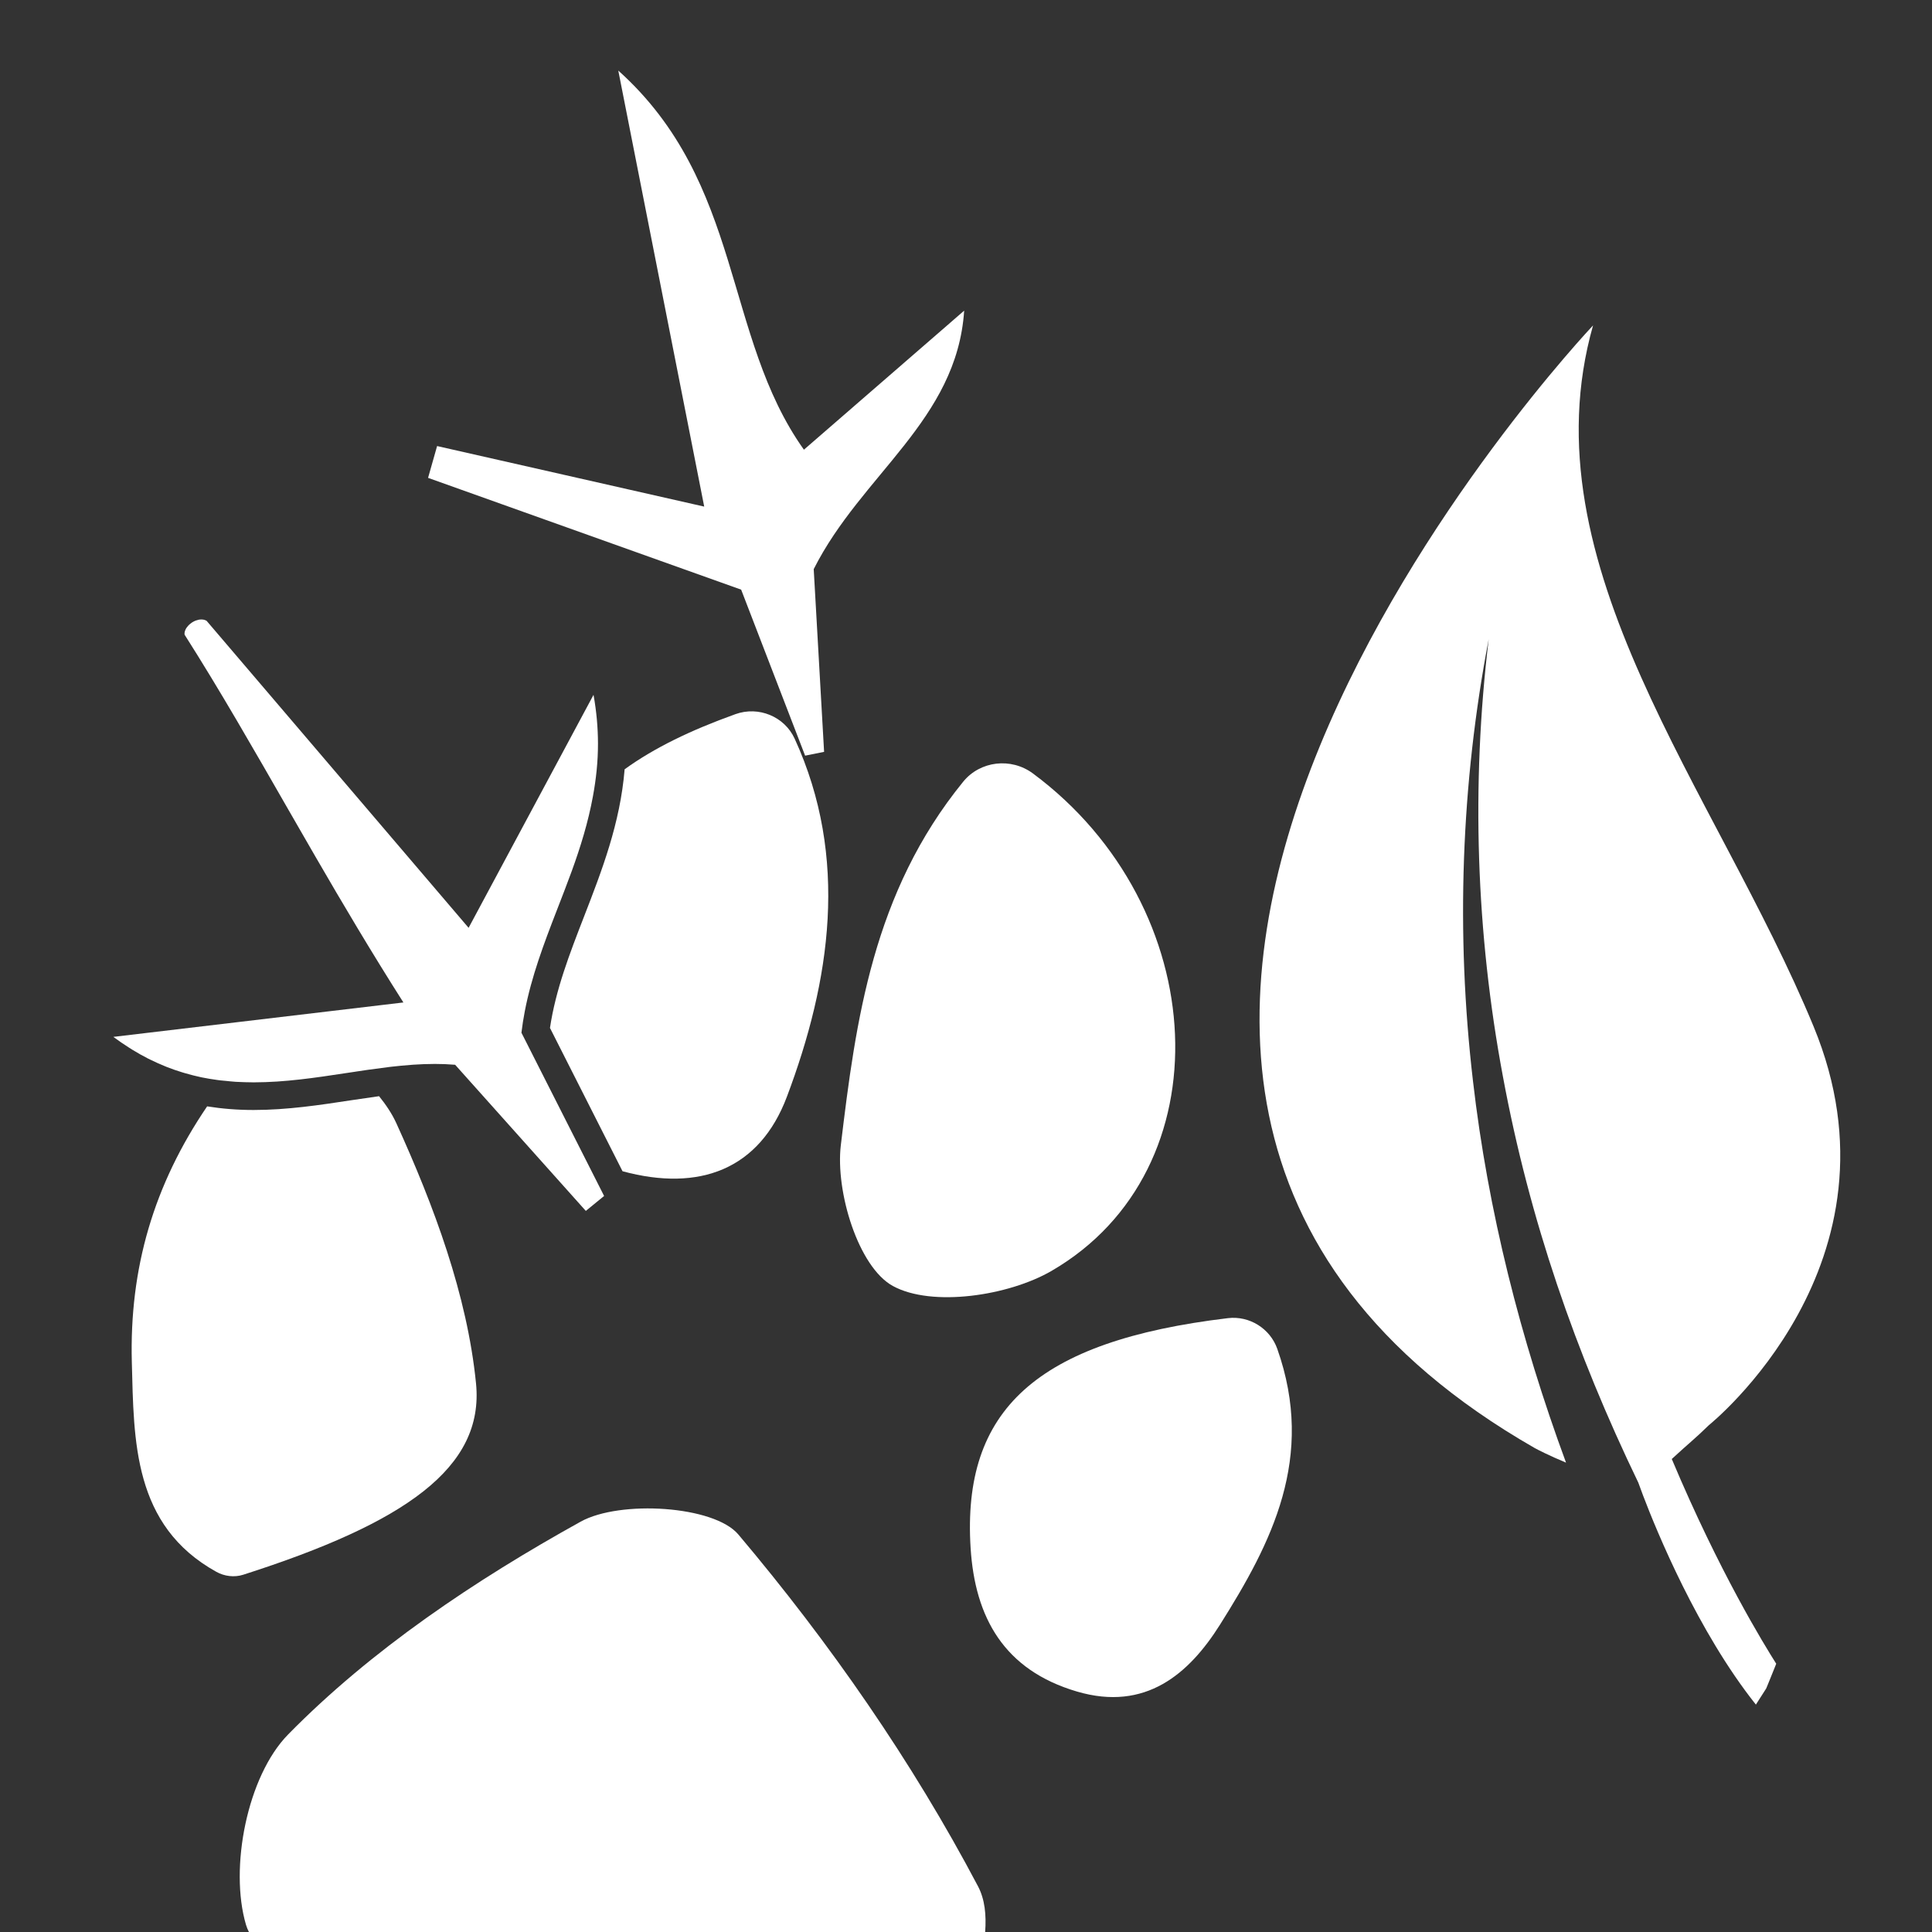 <?xml version="1.0" encoding="utf-8"?>
<!-- Generator: Adobe Illustrator 27.9.4, SVG Export Plug-In . SVG Version: 9.03 Build 54784)  -->
<svg version="1.1"
	 id="svg2" xmlns:svg="http://www.w3.org/2000/svg" xmlns:inkscape="http://www.inkscape.org/namespaces/inkscape" xmlns:dc="http://purl.org/dc/elements/1.1/" xmlns:rdf="http://www.w3.org/1999/02/22-rdf-syntax-ns#" xmlns:sodipodi="http://sodipodi.sourceforge.net/DTD/sodipodi-0.dtd" xmlns:cc="http://creativecommons.org/ns#" inkscape:export-filename="Y:\Logos\Nutrients\Nutrients.png" inkscape:export-xdpi="90" inkscape:export-ydpi="90" inkscape:version="0.48.2 r9819" sodipodi:docname="Nutrients.svg"
	 xmlns="http://www.w3.org/2000/svg" xmlns:xlink="http://www.w3.org/1999/xlink" x="0px" y="0px" width="140px" height="140.001px"
	 viewBox="0 0 140 140.001" enable-background="new 0 0 140 140.001" xml:space="preserve">
<rect x="0" y="0" width="140" height="140.001" fill="#333333" stroke="none"/>
<rect fill="none" width="140" height="140"/>
<sodipodi:namedview  bordercolor="#666666" borderopacity="1" gridtolerance="10" guidetolerance="10" id="namedview4" inkscape:current-layer="g10" inkscape:cx="122.72355" inkscape:cy="1.3894326" inkscape:pageopacity="1" inkscape:pageshadow="2" inkscape:window-height="850" inkscape:window-maximized="1" inkscape:window-width="1597" inkscape:window-x="-8" inkscape:window-y="-8" inkscape:zoom="2.8284271" objecttolerance="10" pagecolor="#ffffff" showgrid="false">
	</sodipodi:namedview>
<sodipodi:namedview  bordercolor="#666666" borderopacity="1" gridtolerance="10" guidetolerance="10" id="namedview4" inkscape:current-layer="g10" inkscape:cx="122.72355" inkscape:cy="1.3894326" inkscape:pageopacity="1" inkscape:pageshadow="2" inkscape:window-height="850" inkscape:window-maximized="1" inkscape:window-width="1597" inkscape:window-x="-8" inkscape:window-y="-8" inkscape:zoom="2.8284271" objecttolerance="10" pagecolor="#ffffff" showgrid="false">
	</sodipodi:namedview>
<sodipodi:namedview  bordercolor="#666666" borderopacity="1" gridtolerance="10" guidetolerance="10" id="namedview4" inkscape:current-layer="g10" inkscape:cx="122.72355" inkscape:cy="1.3894326" inkscape:pageopacity="1" inkscape:pageshadow="2" inkscape:window-height="850" inkscape:window-maximized="1" inkscape:window-width="1597" inkscape:window-x="-8" inkscape:window-y="-8" inkscape:zoom="2.8284271" objecttolerance="10" pagecolor="#ffffff" showgrid="false">
	</sodipodi:namedview>
<sodipodi:namedview  bordercolor="#666666" borderopacity="1" gridtolerance="10" guidetolerance="10" id="namedview4" inkscape:current-layer="g10" inkscape:cx="122.72355" inkscape:cy="1.3894326" inkscape:pageopacity="1" inkscape:pageshadow="2" inkscape:window-height="850" inkscape:window-maximized="1" inkscape:window-width="1597" inkscape:window-x="-8" inkscape:window-y="-8" inkscape:zoom="2.8284271" objecttolerance="10" pagecolor="#ffffff" showgrid="false">
	</sodipodi:namedview>
<sodipodi:namedview  bordercolor="#666666" borderopacity="1" gridtolerance="10" guidetolerance="10" id="namedview4" inkscape:current-layer="g10" inkscape:cx="122.72355" inkscape:cy="1.3894326" inkscape:pageopacity="1" inkscape:pageshadow="2" inkscape:window-height="850" inkscape:window-maximized="1" inkscape:window-width="1597" inkscape:window-x="-8" inkscape:window-y="-8" inkscape:zoom="2.8284271" objecttolerance="10" pagecolor="#ffffff" showgrid="false">
	</sodipodi:namedview>
<sodipodi:namedview  bordercolor="#666666" borderopacity="1" gridtolerance="10" guidetolerance="10" id="namedview4" inkscape:current-layer="g10" inkscape:cx="122.72355" inkscape:cy="1.3894326" inkscape:pageopacity="1" inkscape:pageshadow="2" inkscape:window-height="850" inkscape:window-maximized="1" inkscape:window-width="1597" inkscape:window-x="-8" inkscape:window-y="-8" inkscape:zoom="2.8284271" objecttolerance="10" pagecolor="#ffffff" showgrid="false">
	</sodipodi:namedview>
<sodipodi:namedview  bordercolor="#666666" borderopacity="1" gridtolerance="10" guidetolerance="10" id="namedview4" inkscape:current-layer="g10" inkscape:cx="122.72355" inkscape:cy="1.3894326" inkscape:pageopacity="1" inkscape:pageshadow="2" inkscape:window-height="850" inkscape:window-maximized="1" inkscape:window-width="1597" inkscape:window-x="-8" inkscape:window-y="-8" inkscape:zoom="2.8284271" objecttolerance="10" pagecolor="#ffffff" showgrid="false">
	</sodipodi:namedview>
<path fill="#FFFFFF" d="M123.837,103.268c0,0,14.67-11.742,7.579-28.894c-7.09-17.154-20.908-33.413-15.977-50.794
	c0,0-51.432,54.297-4.237,81.346c0.161,0.093,1.062,0.557,2.279,1.063c-3.301-8.954-5.658-18.238-6.745-27.666
	c-1.25-10.697-0.862-21.533,1.141-32.003c-1.28,10.586-0.913,21.302,1.028,31.677c1.926,10.386,5.263,20.01,9.815,29.443
	l0.346,0.938c0.974,2.561,3.949,9.835,8.172,15.144l0.748-1.17c-0.028,0.079,0.817-2.001,0.724-1.794
	c-0.85-1.348-4.099-6.589-7.567-14.833C122.459,104.512,122.78,104.299,123.837,103.268z"/>
<path fill="#FFFFFF" d="M53.502,111.193c-1.766-2.092-8.572-2.509-11.427-0.927c-7.647,4.238-15.16,9.272-21.197,15.42
	c-2.962,3.017-4.272,9.677-3.05,13.799c0.051,0.173,0.124,0.344,0.209,0.516h53.351c0.093-1.245-0.023-2.374-0.519-3.316
	C66.104,127.649,60.136,119.052,53.502,111.193z"/>
<path fill="#FFFFFF" d="M34.494,100.246c-0.638-6.411-3.049-12.861-5.766-18.836c-0.319-0.701-0.755-1.353-1.26-1.976
	c-0.658,0.091-1.323,0.188-2.005,0.292c-2.283,0.348-4.644,0.708-7.089,0.708c-1.175,0-2.29-0.091-3.364-0.263
	c-3.867,5.687-5.639,11.725-5.457,18.549c0.152,5.692,0.08,11.829,6.122,15.179c0.593,0.329,1.306,0.417,1.949,0.212
	C29.347,110.36,35.103,106.362,34.494,100.246z"/>
<path fill="#FFFFFF" d="M60.93,82.978c-0.404,3.359,1.267,8.84,3.771,10.21c2.828,1.547,8.379,0.717,11.5-1.095
	c12.621-7.327,11.677-26.383-1.35-36.044c-1.588-1.178-3.825-0.912-5.052,0.594C63.257,64.676,62.017,73.926,60.93,82.978z"/>
<path fill="#FFFFFF" d="M53.293,51.75c-3.257,1.17-5.893,2.449-8.03,3.996c-0.322,3.918-1.643,7.324-2.933,10.651
	c-1.058,2.727-2.061,5.313-2.477,8.091l1.616,3.192l3.642,7.193c5.597,1.517,9.931-0.148,11.911-5.4
	c3.162-8.391,4.519-17.329,0.56-25.949C56.846,51.921,54.97,51.148,53.293,51.75z"/>
<path fill="#FFFFFF" d="M88.978,95.518c-13.9,1.663-19.272,6.662-18.644,16.657c0.316,5.029,2.418,8.844,7.705,10.4
	c4.976,1.465,8.124-1.286,10.362-4.838c3.741-5.935,6.941-12.114,4.154-19.998C92.037,96.276,90.547,95.33,88.978,95.518z"/>
<path fill="#FFFFFF" d="M10.718,76.702c0.063,0.032,0.126,0.06,0.188,0.091c0.337,0.166,0.673,0.317,1.009,0.453
	c0.067,0.027,0.133,0.057,0.2,0.083c0.368,0.144,0.736,0.269,1.103,0.381c0.083,0.025,0.167,0.049,0.25,0.073
	c0.361,0.104,0.723,0.197,1.083,0.273c0.016,0.004,0.033,0.008,0.049,0.011c0.375,0.078,0.749,0.137,1.122,0.189
	c0.084,0.011,0.169,0.023,0.253,0.033c0.125,0.015,0.25,0.022,0.376,0.035c0.24,0.024,0.479,0.052,0.718,0.067
	c0.059,0.004,0.117,0.005,0.176,0.008c0.333,0.018,0.665,0.027,0.997,0.029c0.044,0,0.088,0.004,0.131,0.004
	c0.02,0,0.04-0.002,0.06-0.002c0.527-0.001,1.054-0.021,1.578-0.054c0.024-0.002,0.049-0.002,0.073-0.004
	c0.547-0.036,1.093-0.087,1.637-0.148c0.017-0.002,0.035-0.004,0.052-0.006c0.532-0.06,1.063-0.13,1.591-0.205
	c0.047-0.007,0.093-0.013,0.139-0.02c0.527-0.075,1.053-0.155,1.576-0.234c0.233-0.036,0.464-0.069,0.696-0.104
	c0,0-0.001,0-0.001-0.001c0.248-0.038,0.496-0.074,0.743-0.11c0.081-0.012,0.162-0.023,0.242-0.035
	c0.476-0.068,0.95-0.131,1.422-0.188c0.061-0.007,0.122-0.015,0.183-0.022c0.486-0.056,0.97-0.102,1.452-0.137
	c0.043-0.003,0.085-0.007,0.128-0.01c0.51-0.034,1.018-0.054,1.523-0.055c0.008,0,0.016-0.001,0.024-0.001c0.003,0,0.005,0,0.008,0
	c0.497,0,0.991,0.019,1.482,0.061c3.341,3.736,6.405,7.163,9.469,10.59c0.442-0.361,0.883-0.722,1.325-1.083
	c-0.265-0.523-0.529-1.045-0.793-1.567c-0.199-0.394-0.398-0.785-0.596-1.177c-0.589-1.164-1.173-2.316-1.742-3.439
	c-1.013-2.001-1.981-3.913-2.859-5.646c0.062-0.523,0.143-1.037,0.241-1.546c0.489-2.541,1.389-4.917,2.311-7.296
	c0.369-0.952,0.741-1.904,1.092-2.867c0.636-1.748,1.19-3.537,1.536-5.421c0.226-1.231,0.369-2.501,0.366-3.836
	c-0.003-1.126-0.102-2.295-0.323-3.518c-1.263,2.356-2.415,4.504-3.525,6.574c-0.37,0.69-0.735,1.371-1.099,2.049
	c-1.453,2.71-2.874,5.36-4.428,8.259c-3.476-4.073-6.718-7.872-9.843-11.534c-1.563-1.831-3.096-3.628-4.615-5.408
	s-3.023-3.542-4.528-5.305c-0.069-0.044-0.145-0.068-0.224-0.084c-0.023-0.005-0.048-0.006-0.072-0.009
	c-0.057-0.006-0.115-0.006-0.174,0c-0.03,0.003-0.06,0.005-0.09,0.011c-0.062,0.012-0.125,0.03-0.187,0.052
	c-0.023,0.008-0.046,0.013-0.069,0.023c-0.084,0.035-0.165,0.078-0.242,0.128c-0.017,0.011-0.031,0.024-0.048,0.036
	c-0.059,0.042-0.116,0.086-0.167,0.135c-0.022,0.021-0.042,0.043-0.062,0.065c-0.04,0.043-0.077,0.088-0.11,0.135
	c-0.017,0.025-0.034,0.05-0.048,0.075c-0.028,0.049-0.049,0.099-0.067,0.15c-0.008,0.023-0.019,0.046-0.024,0.07
	c-0.017,0.074-0.024,0.148-0.011,0.219c1.294,2.034,2.546,4.11,3.792,6.232c0.623,1.061,1.245,2.133,1.871,3.217
	c1.25,2.168,2.514,4.383,3.827,6.649c1.969,3.399,4.05,6.912,6.365,10.552c-1.842,0.219-3.617,0.429-5.359,0.636
	c-4.354,0.517-8.498,1.008-12.948,1.536c-0.89,0.106-1.792,0.213-2.711,0.322c0.382,0.286,0.763,0.542,1.144,0.784
	c0.082,0.052,0.165,0.105,0.247,0.156C9.978,76.305,10.348,76.514,10.718,76.702z"/>
<path fill="#FFFFFF" d="M58.342,54.758c0.458-0.092,0.916-0.184,1.375-0.276c-0.242-4.258-0.484-8.516-0.752-13.24
	c3.46-6.87,10.371-10.782,10.903-18.732c-3.78,3.28-7.559,6.559-11.613,10.077c-5.864-8.229-4.361-19.314-13.452-27.474
	c2.23,11.316,4.086,20.736,6.227,31.597c-7.773-1.762-13.564-3.075-19.356-4.387c-0.218,0.769-0.436,1.537-0.654,2.305
	c7.681,2.743,15.363,5.485,22.687,8.1C55.354,47.003,56.848,50.881,58.342,54.758z"/>
</svg>
